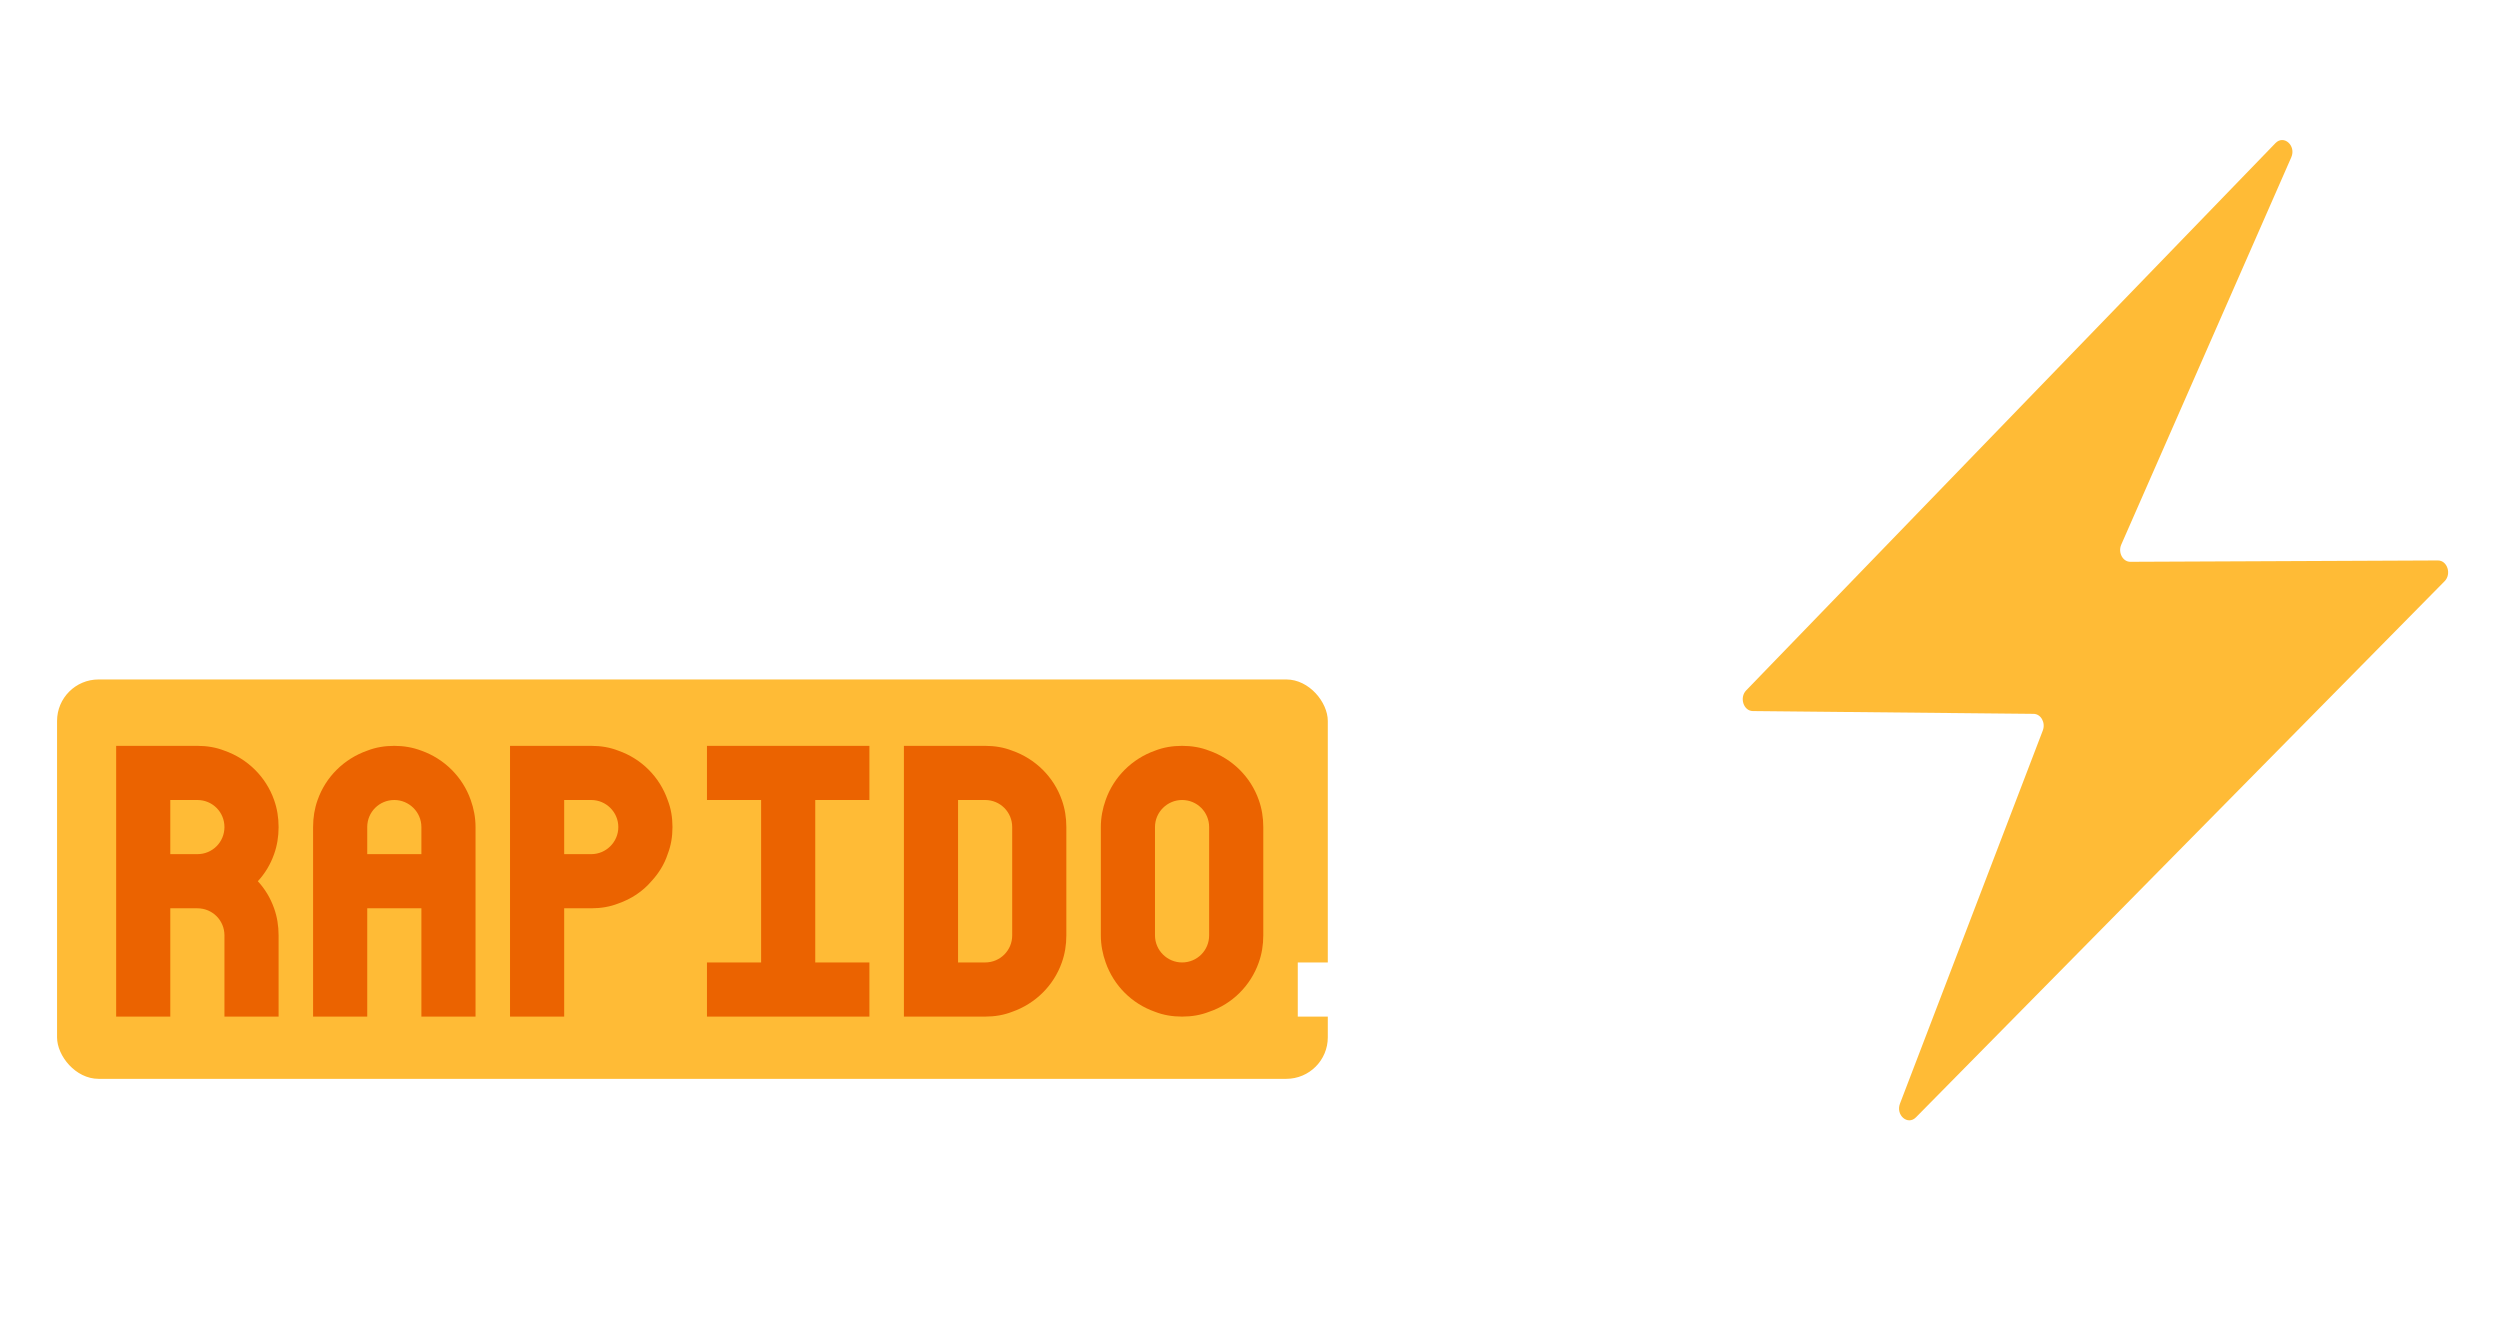 <svg width="482" height="256" viewBox="0 0 482 256" fill="none" xmlns="http://www.w3.org/2000/svg">
<g filter="url(#filter0_i_1113_16)">
<path d="M473.029 113.056L413.733 113.316C412.266 113.322 411.313 111.519 411.98 109.999L444.756 35.335C445.741 33.09 443.329 30.919 441.709 32.594L339.662 138.109C338.321 139.495 339.153 142.075 340.946 142.093L395.08 142.631C396.491 142.645 397.427 144.338 396.853 145.838L369.316 217.777C368.462 220.007 370.812 222.027 372.393 220.423L474.324 117.054C475.692 115.668 474.844 113.049 473.029 113.056Z" fill="#FFBB36"/>
</g>
<rect x="11" y="131" width="245" height="77" rx="8" fill="#FFBB36"/>
<path d="M23.551 122H33.991V101.12H39.211C41.067 101.12 42.807 100.83 44.431 100.192C46.925 99.322 49.129 97.872 50.811 95.9C52.203 94.392 53.305 92.652 53.943 90.68C54.581 89.056 54.871 87.316 54.871 85.46C54.871 83.604 54.581 81.864 53.943 80.24C52.377 75.774 48.897 72.294 44.431 70.728C42.807 70.09 41.067 69.8 39.211 69.8H23.551V122ZM39.211 90.68H33.991V80.24H39.211C42.053 80.24 44.431 82.56 44.431 85.46C44.431 88.36 42.053 90.68 39.211 90.68ZM60.651 122H71.091V101.12H76.311C79.211 101.12 81.531 103.44 81.531 106.34V122H91.971V106.34C91.971 104.484 91.681 102.744 91.101 101.12C90.405 99.148 89.361 97.408 87.969 95.9C89.361 94.392 90.405 92.652 91.101 90.68C91.681 89.056 91.971 87.316 91.971 85.46C91.971 83.604 91.681 81.864 91.101 80.24C89.535 75.774 85.997 72.294 81.531 70.728C79.907 70.09 78.167 69.8 76.311 69.8H60.651V122ZM76.311 90.68H71.091V80.24H76.311C79.211 80.24 81.531 82.56 81.531 85.46C81.531 88.36 79.211 90.68 76.311 90.68ZM97.751 122H129.071V106.34H118.631V111.56H108.191V101.12H118.631V90.68H108.191V80.24H118.631V85.46H129.071V69.8H97.751V122ZM150.51 122C152.366 122 154.106 121.71 155.73 121.072C160.196 119.506 163.734 116.026 165.3 111.56C165.88 109.936 166.17 108.196 166.17 106.34C166.17 104.484 165.88 102.744 165.3 101.12C164.604 99.148 163.56 97.408 162.168 95.9C160.428 93.928 158.224 92.478 155.73 91.608C154.106 90.97 152.366 90.68 150.51 90.68C147.61 90.68 145.29 88.36 145.29 85.46C145.29 82.56 147.61 80.24 150.51 80.24C153.41 80.24 155.73 82.56 155.73 85.46H166.17C166.17 83.604 165.88 81.864 165.3 80.24C163.734 75.774 160.196 72.294 155.73 70.728C154.106 70.09 152.366 69.8 150.51 69.8C148.654 69.8 146.914 70.09 145.29 70.728C140.824 72.294 137.344 75.774 135.778 80.24C135.198 81.864 134.85 83.604 134.85 85.46C134.85 87.316 135.198 89.056 135.778 90.68C136.416 92.652 137.518 94.392 138.91 95.9C140.592 97.872 142.796 99.322 145.29 100.192C146.914 100.83 148.654 101.12 150.51 101.12C153.41 101.12 155.73 103.44 155.73 106.34C155.73 109.24 153.41 111.56 150.51 111.56C147.61 111.56 145.29 109.24 145.29 106.34H134.85C134.85 108.196 135.198 109.936 135.778 111.56C137.344 116.026 140.824 119.506 145.29 121.072C146.914 121.71 148.654 122 150.51 122ZM182.39 122H192.83V80.24H203.27V69.8H171.95V80.24H182.39V122ZM209.049 85.46V122H219.489V101.12H229.929V122H240.369V85.46C240.369 83.604 240.021 81.864 239.441 80.24C237.875 75.774 234.337 72.294 229.929 70.728C228.247 70.09 226.507 69.8 224.709 69.8C222.853 69.8 221.113 70.09 219.489 70.728C215.023 72.294 211.485 75.774 209.919 80.24C209.339 81.864 209.049 83.604 209.049 85.46ZM219.489 90.68V85.46C219.489 82.56 221.809 80.24 224.709 80.24C227.551 80.24 229.929 82.56 229.929 85.46V90.68H219.489ZM246.149 85.46V122H256.589V85.46C256.589 82.56 258.909 80.24 261.809 80.24C264.651 80.24 267.029 82.56 267.029 85.46V122H277.469V85.46C277.469 82.56 279.789 80.24 282.689 80.24C285.531 80.24 287.909 82.56 287.909 85.46V122H298.349V85.46C298.349 83.604 298.001 81.864 297.421 80.24C295.855 75.774 292.317 72.294 287.909 70.728C286.227 70.09 284.487 69.8 282.689 69.8C280.833 69.8 279.093 70.09 277.469 70.728C275.497 71.424 273.757 72.468 272.249 73.802C270.741 72.468 268.943 71.424 267.029 70.728C265.347 70.09 263.607 69.8 261.809 69.8C259.953 69.8 258.213 70.09 256.589 70.728C252.123 72.294 248.585 75.774 247.019 80.24C246.439 81.864 246.149 83.604 246.149 85.46ZM319.809 122C321.665 122 323.405 121.71 325.029 121.072C329.495 119.564 333.033 116.026 334.599 111.56C335.179 109.936 335.469 108.196 335.469 106.34V85.46C335.469 83.604 335.179 81.864 334.599 80.24C333.033 75.774 329.495 72.294 325.029 70.728C323.405 70.09 321.665 69.8 319.809 69.8C317.953 69.8 316.213 70.09 314.589 70.728C310.181 72.294 306.643 75.774 305.077 80.24C304.497 81.864 304.149 83.604 304.149 85.46V106.34C304.149 108.196 304.497 109.936 305.077 111.56C306.643 116.026 310.123 119.506 314.589 121.072C316.213 121.71 317.953 122 319.809 122ZM319.809 111.56C316.967 111.56 314.589 109.24 314.589 106.34V85.46C314.589 82.56 316.967 80.24 319.809 80.24C322.709 80.24 325.029 82.56 325.029 85.46V106.34C325.029 109.24 322.709 111.56 319.809 111.56ZM250.211 196H260.651V185.56H250.211V196ZM267.337 196H282.997C284.853 196 286.593 195.71 288.217 195.072C292.683 193.506 296.221 190.026 297.787 185.56C298.367 183.936 298.657 182.196 298.657 180.34V159.46C298.657 157.604 298.367 155.864 297.787 154.24C296.221 149.774 292.683 146.294 288.217 144.728C286.593 144.09 284.853 143.8 282.997 143.8H267.337V196ZM282.997 185.56H277.777V154.24H282.997C285.897 154.24 288.217 156.56 288.217 159.46V180.34C288.217 183.24 285.897 185.56 282.997 185.56ZM320.967 196C322.823 196 324.563 195.71 326.187 195.072C330.653 193.564 334.191 190.026 335.757 185.56C336.337 183.936 336.627 182.196 336.627 180.34V159.46C336.627 157.604 336.337 155.864 335.757 154.24C334.191 149.774 330.653 146.294 326.187 144.728C324.563 144.09 322.823 143.8 320.967 143.8C319.111 143.8 317.371 144.09 315.747 144.728C311.339 146.294 307.801 149.774 306.235 154.24C305.655 155.864 305.307 157.604 305.307 159.46V180.34C305.307 182.196 305.655 183.936 306.235 185.56C307.801 190.026 311.281 193.506 315.747 195.072C317.371 195.71 319.111 196 320.967 196ZM320.967 185.56C318.125 185.56 315.747 183.24 315.747 180.34V159.46C315.747 156.56 318.125 154.24 320.967 154.24C323.867 154.24 326.187 156.56 326.187 159.46V180.34C326.187 183.24 323.867 185.56 320.967 185.56Z" fill="white"/>
<path d="M22.394 196H32.834V175.12H38.054C40.954 175.12 43.274 177.44 43.274 180.34V196H53.714V180.34C53.714 178.484 53.424 176.744 52.844 175.12C52.148 173.148 51.104 171.408 49.712 169.9C51.104 168.392 52.148 166.652 52.844 164.68C53.424 163.056 53.714 161.316 53.714 159.46C53.714 157.604 53.424 155.864 52.844 154.24C51.278 149.774 47.74 146.294 43.274 144.728C41.65 144.09 39.91 143.8 38.054 143.8H22.394V196ZM38.054 164.68H32.834V154.24H38.054C40.954 154.24 43.274 156.56 43.274 159.46C43.274 162.36 40.954 164.68 38.054 164.68ZM60.363 159.46V196H70.803V175.12H81.243V196H91.683V159.46C91.683 157.604 91.335 155.864 90.755 154.24C89.189 149.774 85.651 146.294 81.243 144.728C79.561 144.09 77.821 143.8 76.023 143.8C74.167 143.8 72.427 144.09 70.803 144.728C66.337 146.294 62.799 149.774 61.233 154.24C60.653 155.864 60.363 157.604 60.363 159.46ZM70.803 164.68V159.46C70.803 156.56 73.123 154.24 76.023 154.24C78.865 154.24 81.243 156.56 81.243 159.46V164.68H70.803ZM98.333 196H108.773V175.12H113.993C115.849 175.12 117.589 174.83 119.213 174.192C121.707 173.322 123.911 171.872 125.593 169.9C126.985 168.392 128.087 166.652 128.725 164.68C129.363 163.056 129.653 161.316 129.653 159.46C129.653 157.604 129.363 155.864 128.725 154.24C127.159 149.774 123.679 146.294 119.213 144.728C117.589 144.09 115.849 143.8 113.993 143.8H98.333V196ZM113.993 164.68H108.773V154.24H113.993C116.835 154.24 119.213 156.56 119.213 159.46C119.213 162.36 116.835 164.68 113.993 164.68ZM136.302 196H167.622V185.56H157.182V154.24H167.622V143.8H136.302V154.24H146.742V185.56H136.302V196ZM174.272 196H189.932C191.788 196 193.528 195.71 195.152 195.072C199.618 193.506 203.156 190.026 204.722 185.56C205.302 183.936 205.592 182.196 205.592 180.34V159.46C205.592 157.604 205.302 155.864 204.722 154.24C203.156 149.774 199.618 146.294 195.152 144.728C193.528 144.09 191.788 143.8 189.932 143.8H174.272V196ZM189.932 185.56H184.712V154.24H189.932C192.832 154.24 195.152 156.56 195.152 159.46V180.34C195.152 183.24 192.832 185.56 189.932 185.56ZM227.902 196C229.758 196 231.498 195.71 233.122 195.072C237.588 193.564 241.126 190.026 242.692 185.56C243.272 183.936 243.562 182.196 243.562 180.34V159.46C243.562 157.604 243.272 155.864 242.692 154.24C241.126 149.774 237.588 146.294 233.122 144.728C231.498 144.09 229.758 143.8 227.902 143.8C226.046 143.8 224.306 144.09 222.682 144.728C218.274 146.294 214.736 149.774 213.17 154.24C212.59 155.864 212.242 157.604 212.242 159.46V180.34C212.242 182.196 212.59 183.936 213.17 185.56C214.736 190.026 218.216 193.506 222.682 195.072C224.306 195.71 226.046 196 227.902 196ZM227.902 185.56C225.06 185.56 222.682 183.24 222.682 180.34V159.46C222.682 156.56 225.06 154.24 227.902 154.24C230.802 154.24 233.122 156.56 233.122 159.46V180.34C233.122 183.24 230.802 185.56 227.902 185.56Z" fill="#EB6300"/>
<defs>
<filter id="filter0_i_1113_16" x="339" y="32" width="136" height="189" filterUnits="userSpaceOnUse" color-interpolation-filters="sRGB">
<feFlood flood-opacity="0" result="BackgroundImageFix"/>
<feBlend mode="normal" in="SourceGraphic" in2="BackgroundImageFix" result="shape"/>
<feColorMatrix in="SourceAlpha" type="matrix" values="0 0 0 0 0 0 0 0 0 0 0 0 0 0 0 0 0 0 127 0" result="hardAlpha"/>
<feOffset dx="-3" dy="-5"/>
<feComposite in2="hardAlpha" operator="arithmetic" k2="-1" k3="1"/>
<feColorMatrix type="matrix" values="0 0 0 0 0.922 0 0 0 0 0.388 0 0 0 0 0 0 0 0 1 0"/>
<feBlend mode="normal" in2="shape" result="effect1_innerShadow_1113_16"/>
</filter>
</defs>
</svg>
